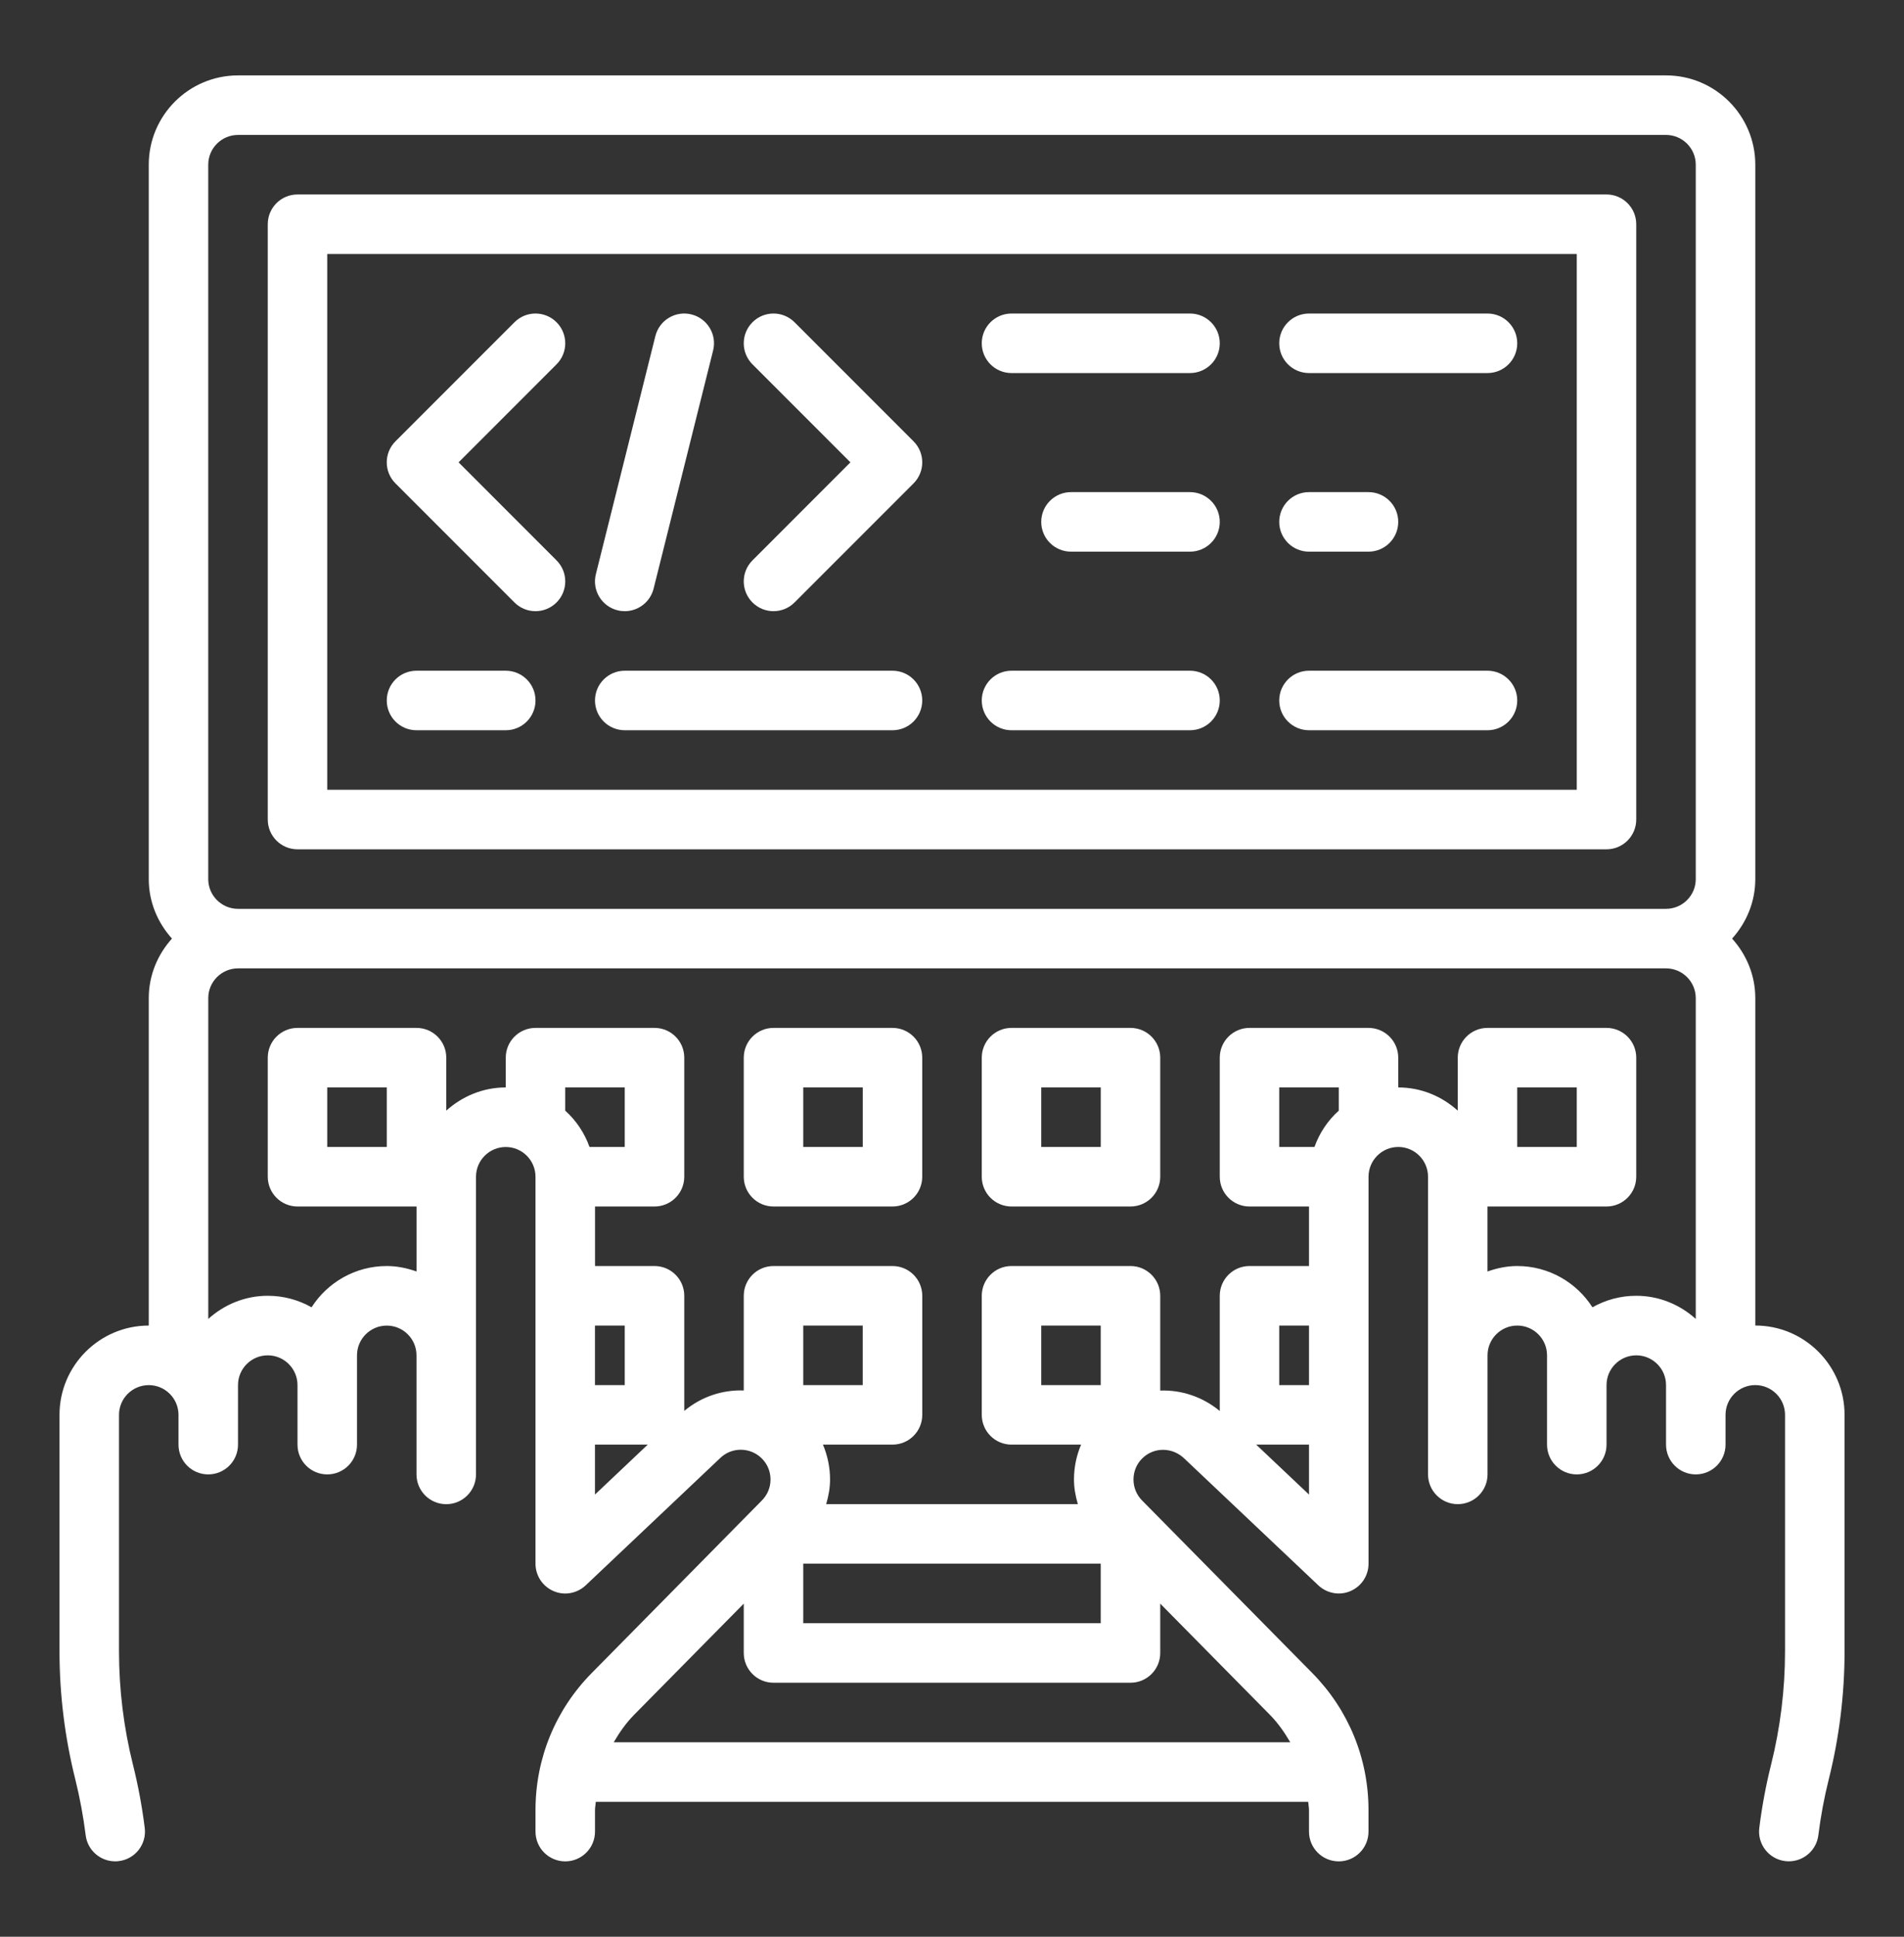 <svg width="60" height="61" viewBox="0 0 60 61" fill="none" xmlns="http://www.w3.org/2000/svg">
<rect x="0" y="0" width="60" height="61" fill="#333333" stroke="none"/>
<path d="M2.7 57.803C2.758 58.278 3.163 58.625 3.629 58.625C3.668 58.625 3.707 58.623 3.746 58.617C4.26 58.555 4.626 58.086 4.561 57.572C4.478 56.907 4.354 56.238 4.191 55.586C3.898 54.416 3.75 53.211 3.75 52.005V44.563C3.75 44.046 4.171 43.626 4.688 43.626C5.204 43.626 5.625 44.046 5.625 44.563V45.501C5.625 46.019 6.045 46.438 6.562 46.438C7.08 46.438 7.5 46.019 7.5 45.501V43.626C7.5 43.108 7.921 42.688 8.438 42.688C8.954 42.688 9.375 43.108 9.375 43.626V45.501C9.375 46.019 9.795 46.438 10.312 46.438C10.83 46.438 11.25 46.019 11.25 45.501V42.688C11.25 42.171 11.671 41.751 12.188 41.751C12.704 41.751 13.125 42.171 13.125 42.688V46.438C13.125 46.957 13.545 47.376 14.062 47.376C14.58 47.376 15 46.957 15 46.438V37.063C15 36.546 15.421 36.126 15.938 36.126C16.454 36.126 16.875 36.546 16.875 37.063V49.251C16.875 49.625 17.098 49.964 17.441 50.112C17.785 50.262 18.184 50.189 18.457 49.932L22.681 45.937C23.046 45.569 23.641 45.57 24.008 45.937C24.184 46.113 24.281 46.347 24.281 46.599C24.281 46.85 24.184 47.084 24.002 47.266L18.644 52.697C17.503 53.854 16.875 55.386 16.875 57.011V57.688C16.875 58.207 17.295 58.626 17.812 58.626C18.33 58.626 18.75 58.207 18.75 57.688V57.011C18.75 56.922 18.77 56.838 18.775 56.751H41.225C41.23 56.838 41.25 56.922 41.25 57.011V57.688C41.25 58.207 41.67 58.626 42.188 58.626C42.705 58.626 43.125 58.207 43.125 57.688V57.011C43.125 55.387 42.497 53.855 41.356 52.697L35.993 47.262C35.816 47.084 35.719 46.849 35.719 46.599C35.719 46.348 35.816 46.113 35.993 45.936C36.36 45.57 36.954 45.57 37.339 45.955L41.544 49.932C41.817 50.188 42.216 50.262 42.56 50.111C42.904 49.963 43.126 49.624 43.126 49.25V37.062C43.126 36.545 43.547 36.125 44.063 36.125C44.58 36.125 45.001 36.545 45.001 37.062V46.438C45.001 46.956 45.421 47.375 45.938 47.375C46.456 47.375 46.876 46.956 46.876 46.438V42.688C46.876 42.17 47.297 41.75 47.813 41.75C48.33 41.75 48.751 42.17 48.751 42.688V45.5C48.751 46.018 49.171 46.438 49.688 46.438C50.206 46.438 50.626 46.018 50.626 45.5V43.625C50.626 43.108 51.047 42.688 51.563 42.688C52.08 42.688 52.501 43.108 52.501 43.625V45.5C52.501 46.018 52.921 46.438 53.438 46.438C53.956 46.438 54.376 46.018 54.376 45.5V44.562C54.376 44.045 54.797 43.625 55.313 43.625C55.83 43.625 56.251 44.045 56.251 44.562V52.004C56.251 53.21 56.103 54.415 55.81 55.585C55.647 56.237 55.523 56.906 55.44 57.571C55.376 58.085 55.741 58.554 56.255 58.617C56.294 58.622 56.333 58.624 56.372 58.624C56.838 58.624 57.242 58.277 57.301 57.802C57.374 57.211 57.485 56.618 57.63 56.038C57.96 54.72 58.127 53.363 58.127 52.003V44.562C58.127 43.011 56.865 41.749 55.314 41.749V31.437C55.314 30.714 55.032 30.06 54.583 29.562C55.033 29.063 55.314 28.409 55.314 27.687V5.188C55.314 3.637 54.053 2.375 52.502 2.375H7.5C5.949 2.375 4.688 3.637 4.688 5.188V27.688C4.688 28.41 4.97 29.064 5.419 29.562C4.969 30.061 4.688 30.715 4.688 31.438V41.75C3.137 41.75 1.875 43.012 1.875 44.562V52.004C1.875 53.363 2.042 54.72 2.372 56.039C2.516 56.619 2.626 57.212 2.7 57.803ZM18.577 36.125C18.418 35.681 18.156 35.292 17.812 34.981V34.25H19.687V36.125H18.577ZM18.749 41.75H19.687V43.625H18.749V41.75ZM18.749 45.5H20.412L18.749 47.073V45.5ZM25.312 43.625V41.75H27.187V43.625H25.312ZM34.687 43.625H32.812V41.75H34.687V43.625ZM34.687 49.25V51.125H25.312V49.25H34.687ZM40.659 54.875H19.34C19.519 54.568 19.723 54.273 19.979 54.013L23.438 50.508V52.062C23.438 52.581 23.858 53 24.375 53H35.625C36.142 53 36.562 52.581 36.562 52.062V50.508L40.021 54.013C40.277 54.273 40.48 54.568 40.659 54.875ZM39.586 45.5H41.25V47.073L39.586 45.5ZM42.188 34.981C41.844 35.291 41.581 35.681 41.422 36.125H40.312V34.25H42.188V34.981ZM41.25 43.625H40.312V41.75H41.25V43.625ZM51.562 40.812C51.061 40.812 50.59 40.945 50.182 41.175C49.682 40.394 48.806 39.875 47.812 39.875C47.483 39.875 47.169 39.943 46.875 40.047V38H50.625C51.142 38 51.562 37.581 51.562 37.062V33.312C51.562 32.794 51.142 32.375 50.625 32.375H46.875C46.358 32.375 45.938 32.794 45.938 33.312V34.981C45.439 34.531 44.785 34.25 44.062 34.25V33.312C44.062 32.794 43.642 32.375 43.125 32.375H39.375C38.858 32.375 38.438 32.794 38.438 33.312V37.062C38.438 37.581 38.858 38 39.375 38H41.25V39.875H39.375C38.858 39.875 38.438 40.294 38.438 40.812V44.441C37.895 43.992 37.229 43.774 36.562 43.797V40.812C36.562 40.294 36.142 39.875 35.625 39.875H31.875C31.358 39.875 30.938 40.294 30.938 40.812V44.562C30.938 45.081 31.358 45.5 31.875 45.5H34.068C33.922 45.843 33.844 46.214 33.844 46.599C33.844 46.867 33.893 47.125 33.966 47.375H26.035C26.108 47.125 26.157 46.867 26.157 46.599C26.157 46.214 26.078 45.843 25.933 45.5H28.126C28.643 45.5 29.063 45.081 29.063 44.562V40.812C29.063 40.294 28.643 39.875 28.126 39.875H24.376C23.858 39.875 23.438 40.294 23.438 40.812V43.794C22.768 43.77 22.101 43.989 21.563 44.438V40.812C21.563 40.294 21.143 39.875 20.626 39.875H18.751V38H20.626C21.143 38 21.563 37.581 21.563 37.062V33.312C21.563 32.794 21.143 32.375 20.626 32.375H16.876C16.358 32.375 15.938 32.794 15.938 33.312V34.25C15.216 34.25 14.562 34.532 14.063 34.981V33.312C14.063 32.794 13.643 32.375 13.126 32.375H9.376C8.858 32.375 8.438 32.794 8.438 33.312V37.062C8.438 37.581 8.858 38 9.376 38H13.126V40.047C12.832 39.943 12.518 39.875 12.188 39.875C11.194 39.875 10.318 40.394 9.818 41.175C9.411 40.945 8.94 40.812 8.438 40.812C7.717 40.812 7.062 41.092 6.563 41.541V31.438C6.563 30.92 6.984 30.5 7.501 30.5H52.5C53.017 30.5 53.438 30.92 53.438 31.438V41.541C52.939 41.092 52.284 40.812 51.562 40.812ZM47.812 36.125V34.25H49.688V36.125H47.812ZM12.188 34.25V36.125H10.312V34.25H12.188ZM6.562 5.188C6.562 4.67 6.983 4.25 7.5 4.25H52.5C53.017 4.25 53.438 4.67 53.438 5.188V27.688C53.438 28.205 53.017 28.625 52.5 28.625H7.5C6.983 28.625 6.562 28.205 6.562 27.688V5.188Z" fill="white"/>
<path d="M28.125 32.375H24.375C23.858 32.375 23.438 32.794 23.438 33.312V37.062C23.438 37.581 23.858 38 24.375 38H28.125C28.642 38 29.062 37.581 29.062 37.062V33.312C29.062 32.794 28.642 32.375 28.125 32.375ZM27.188 36.125H25.312V34.25H27.188V36.125Z" fill="white"/>
<path d="M35.625 32.375H31.875C31.358 32.375 30.938 32.794 30.938 33.312V37.062C30.938 37.581 31.358 38 31.875 38H35.625C36.142 38 36.562 37.581 36.562 37.062V33.312C36.562 32.794 36.142 32.375 35.625 32.375ZM34.688 36.125H32.812V34.25H34.688V36.125Z" fill="white"/>
<path d="M9.375 26.75H50.625C51.142 26.75 51.562 26.331 51.562 25.812V7.062C51.562 6.544 51.142 6.125 50.625 6.125H9.375C8.857 6.125 8.438 6.544 8.438 7.062V25.812C8.438 26.331 8.857 26.75 9.375 26.75ZM10.312 8H49.688V24.875H10.312V8Z" fill="white"/>
<path d="M19.46 19.222C19.537 19.242 19.613 19.25 19.689 19.25C20.108 19.25 20.49 18.966 20.597 18.539L22.472 11.039C22.598 10.538 22.292 10.029 21.789 9.903C21.289 9.777 20.778 10.081 20.652 10.586L18.777 18.086C18.652 18.587 18.957 19.096 19.46 19.222Z" fill="white"/>
<path d="M17.538 10.15C17.171 9.783 16.579 9.783 16.212 10.15L12.462 13.9C12.096 14.266 12.096 14.859 12.462 15.225L16.212 18.975C16.395 19.158 16.635 19.25 16.875 19.25C17.115 19.25 17.355 19.158 17.538 18.975C17.904 18.609 17.904 18.016 17.538 17.65L14.451 14.562L17.538 11.475C17.904 11.109 17.904 10.516 17.538 10.15Z" fill="white"/>
<path d="M25.038 10.15C24.671 9.783 24.079 9.783 23.712 10.15C23.346 10.516 23.346 11.109 23.712 11.475L26.799 14.562L23.712 17.65C23.346 18.016 23.346 18.609 23.712 18.975C23.895 19.158 24.135 19.25 24.375 19.25C24.615 19.25 24.855 19.158 25.038 18.975L28.788 15.225C29.154 14.859 29.154 14.266 28.788 13.9L25.038 10.15Z" fill="white"/>
<path d="M37.5 9.875H31.875C31.358 9.875 30.938 10.294 30.938 10.812C30.938 11.331 31.358 11.75 31.875 11.75H37.5C38.017 11.75 38.438 11.331 38.438 10.812C38.438 10.294 38.017 9.875 37.5 9.875Z" fill="white"/>
<path d="M46.875 9.875H41.25C40.733 9.875 40.312 10.294 40.312 10.812C40.312 11.331 40.733 11.75 41.25 11.75H46.875C47.392 11.75 47.812 11.331 47.812 10.812C47.812 10.294 47.392 9.875 46.875 9.875Z" fill="white"/>
<path d="M37.5 15.5H33.75C33.233 15.5 32.812 15.919 32.812 16.438C32.812 16.956 33.233 17.375 33.75 17.375H37.5C38.017 17.375 38.438 16.956 38.438 16.438C38.438 15.919 38.017 15.5 37.5 15.5Z" fill="white"/>
<path d="M41.25 17.375H43.125C43.642 17.375 44.062 16.956 44.062 16.438C44.062 15.919 43.642 15.5 43.125 15.5H41.25C40.733 15.5 40.312 15.919 40.312 16.438C40.312 16.956 40.733 17.375 41.25 17.375Z" fill="white"/>
<path d="M15.938 21.125H13.125C12.607 21.125 12.188 21.544 12.188 22.062C12.188 22.581 12.607 23 13.125 23H15.938C16.455 23 16.875 22.581 16.875 22.062C16.875 21.544 16.455 21.125 15.938 21.125Z" fill="white"/>
<path d="M28.125 21.125H19.688C19.17 21.125 18.75 21.544 18.75 22.062C18.75 22.581 19.17 23 19.688 23H28.125C28.642 23 29.062 22.581 29.062 22.062C29.062 21.544 28.642 21.125 28.125 21.125Z" fill="white"/>
<path d="M37.5 21.125H31.875C31.358 21.125 30.938 21.544 30.938 22.062C30.938 22.581 31.358 23 31.875 23H37.5C38.017 23 38.438 22.581 38.438 22.062C38.438 21.544 38.017 21.125 37.5 21.125Z" fill="white"/>
<path d="M46.875 21.125H41.25C40.733 21.125 40.312 21.544 40.312 22.062C40.312 22.581 40.733 23 41.25 23H46.875C47.392 23 47.812 22.581 47.812 22.062C47.812 21.544 47.392 21.125 46.875 21.125Z" fill="white"/>
</svg>
